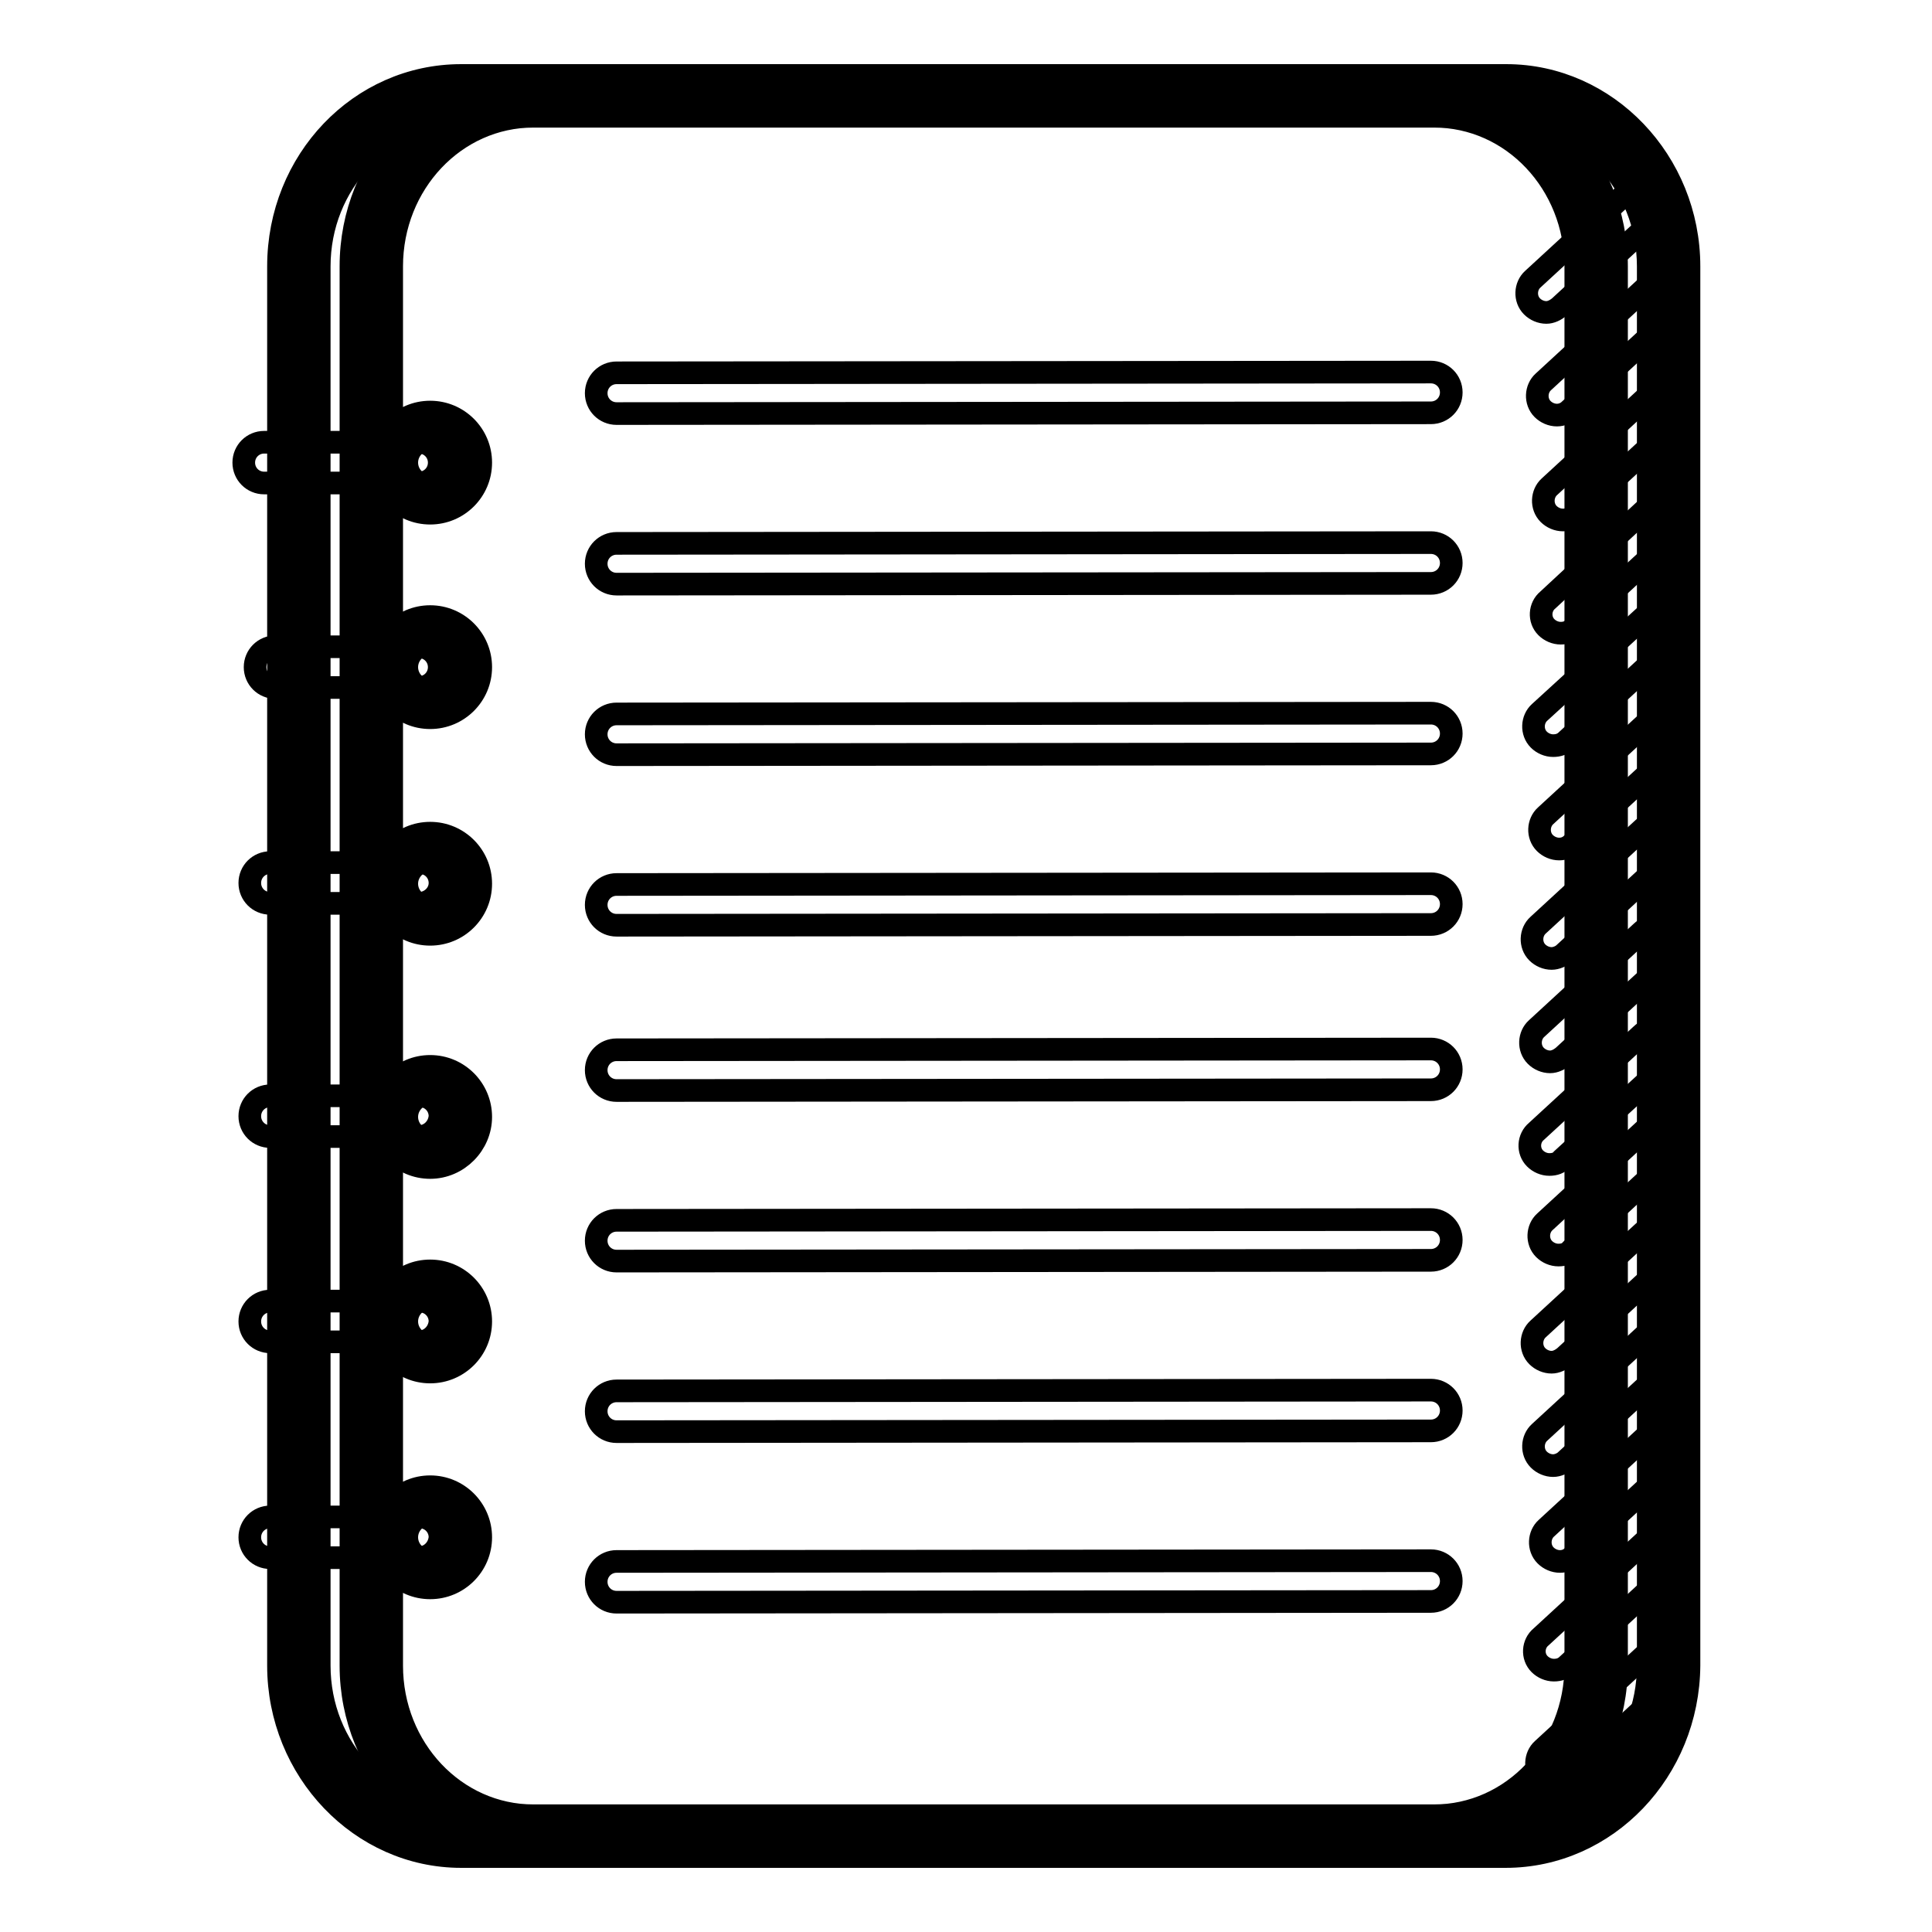 <?xml version="1.0" encoding="utf-8"?>
<!-- Svg Vector Icons : http://www.onlinewebfonts.com/icon -->
<!DOCTYPE svg PUBLIC "-//W3C//DTD SVG 1.1//EN" "http://www.w3.org/Graphics/SVG/1.1/DTD/svg11.dtd">
<svg version="1.1" xmlns="http://www.w3.org/2000/svg" xmlns:xlink="http://www.w3.org/1999/xlink" x="0px" y="0px" viewBox="0 0 256 256" enable-background="new 0 0 256 256" xml:space="preserve">
<g> <path stroke-width="3" fill-opacity="0" stroke="#000000"  d="M221,220.7c0,12.5-9.6,22.6-21.5,22.6H70.7c-11.9,0-21.5-10.1-21.5-22.6V35.3c0-12.5,9.6-22.6,21.5-22.6 h128.9c11.9,0,21.5,10.1,21.5,22.6V220.7L221,220.7z"/> <path stroke-width="3" fill-opacity="0" stroke="#000000"  d="M199.5,246H70.7c-13.3,0-24.2-11.4-24.2-25.3V35.3c0-14,10.8-25.3,24.2-25.3h128.9 c13.3,0,24.2,11.4,24.2,25.3v185.4C223.7,234.6,212.9,246,199.5,246z M70.7,15.4c-10.4,0-18.8,8.9-18.8,19.9v185.4 c0,11,8.4,19.9,18.8,19.9h128.9c10.4,0,18.8-8.9,18.8-19.9V35.3c0-11-8.4-19.9-18.8-19.9L70.7,15.4L70.7,15.4z"/> <path stroke-width="3" fill-opacity="0" stroke="#000000"  d="M204.9,41.4c-0.7,0-1.4-0.3-1.9-0.8c-1-1-0.9-2.7,0.1-3.6l13.9-12.8c1-1,2.7-0.9,3.6,0.1 c1,1,0.9,2.7-0.1,3.6l-13.9,12.8C206.1,41.1,205.5,41.4,204.9,41.4L204.9,41.4z M206.3,55c-0.7,0-1.4-0.3-1.9-0.8 c-1-1-0.9-2.7,0.1-3.6l13.9-12.8c1-1,2.7-0.9,3.6,0.1c1,1,0.9,2.7-0.1,3.6l-13.9,12.8C207.6,54.7,207,55,206.3,55L206.3,55z  M207.1,68.9c-0.7,0-1.4-0.3-1.9-0.8c-1-1-0.9-2.7,0.1-3.6l13.9-12.8c1-1,2.7-0.9,3.6,0.1c1,1,0.9,2.7-0.1,3.6l-13.9,12.8 C208.3,68.7,207.7,68.9,207.1,68.9L207.1,68.9z M206.8,83.9c-0.7,0-1.4-0.3-1.9-0.8c-1-1-0.9-2.7,0.2-3.6L219,66.6 c1-1,2.7-0.9,3.6,0.1c1,1,0.9,2.7-0.1,3.6l-13.9,12.8C208.1,83.7,207.5,83.9,206.8,83.9L206.8,83.9z M205.8,98.8 c-0.7,0-1.4-0.3-1.9-0.8c-1-1-0.9-2.7,0.1-3.6L218,81.6c1-1,2.7-0.9,3.6,0.1c1,1,0.9,2.7-0.1,3.6l-13.9,12.8 C207.1,98.6,206.5,98.8,205.8,98.8L205.8,98.8z M206.6,112.5c-0.7,0-1.4-0.3-1.9-0.8c-1-1-0.9-2.7,0.1-3.6l13.9-12.8 c1-1,2.7-0.9,3.6,0.1c1,1,0.9,2.7-0.1,3.6l-13.9,12.8C207.8,112.3,207.2,112.5,206.6,112.5L206.6,112.5z M205.6,127 c-0.7,0-1.4-0.3-1.9-0.8c-1-1-0.9-2.7,0.1-3.6l13.9-12.8c1-1,2.7-0.9,3.6,0.1c1,1,0.9,2.7-0.1,3.6l-13.9,12.8 C206.9,126.7,206.2,127,205.6,127L205.6,127z M205.4,140.7c-0.7,0-1.4-0.3-1.9-0.8c-1-1-0.9-2.7,0.1-3.6l13.9-12.8 c1-1,2.7-0.9,3.6,0.1c1,1,0.9,2.7-0.1,3.6L207.1,140C206.6,140.4,206,140.7,205.4,140.7L205.4,140.7z M205.3,154.3 c-0.7,0-1.4-0.3-1.9-0.8c-1-1-0.9-2.7,0.2-3.6l13.9-12.8c1-1,2.7-0.9,3.6,0.1c1,1,0.9,2.7-0.1,3.6L207,153.6 C206.6,154.1,206,154.3,205.3,154.3L205.3,154.3z M206.5,166.3c-0.7,0-1.4-0.3-1.9-0.8c-1-1-0.9-2.7,0.1-3.6l13.9-12.8 c1-1,2.7-0.9,3.6,0.1c1,1,0.9,2.7-0.1,3.6l-13.9,12.8C207.8,166.1,207.2,166.3,206.5,166.3L206.5,166.3z M205.6,180.5 c-0.7,0-1.4-0.3-1.9-0.8c-1-1-0.9-2.7,0.1-3.6l13.9-12.8c1-1,2.7-0.9,3.6,0.1c1,1,0.9,2.7-0.1,3.6l-13.9,12.8 C206.8,180.2,206.2,180.5,205.6,180.5L205.6,180.5z M205.8,194.2c-0.7,0-1.4-0.3-1.9-0.8c-1-1-0.9-2.7,0.1-3.6l13.9-12.8 c1-1,2.7-0.9,3.6,0.1c1,1,0.9,2.7-0.1,3.6l-13.9,12.8C207.1,193.9,206.4,194.2,205.8,194.2L205.8,194.2z M206.7,206.9 c-0.7,0-1.4-0.3-1.9-0.8c-1-1-0.9-2.7,0.1-3.6l13.9-12.8c1-1,2.7-0.9,3.6,0.1c1,1,0.9,2.7-0.1,3.6l-13.9,12.8 C207.9,206.7,207.3,206.9,206.7,206.9L206.7,206.9z M205.9,221.3c-0.7,0-1.4-0.3-1.9-0.8c-1-1-0.9-2.7,0.2-3.6l13.9-12.8 c1-1,2.7-0.9,3.6,0.1c1,1,0.9,2.7-0.1,3.6l-13.9,12.8C207.2,221.1,206.6,221.3,205.9,221.3z M206.2,236.2c-0.7,0-1.4-0.3-1.9-0.8 c-1-1-0.9-2.7,0.1-3.6l13.9-12.8c1-1,2.7-0.9,3.6,0.1c1,1,0.9,2.7-0.1,3.6l-13.9,12.8C207.4,236,206.8,236.2,206.2,236.2 L206.2,236.2z"/> <path stroke-width="3" fill-opacity="0" stroke="#000000"  d="M211.5,220.7c0,12.5-9.6,22.6-21.5,22.6H61.1c-11.9,0-21.5-10.1-21.5-22.6V35.3c0-12.5,9.6-22.6,21.5-22.6 H190c11.9,0,21.5,10.1,21.5,22.6V220.7z"/> <path stroke-width="3" fill-opacity="0" stroke="#000000"  d="M190,246H61.1c-13.3,0-24.2-11.4-24.2-25.3V35.3c0-14,10.8-25.3,24.2-25.3H190c13.3,0,24.2,11.4,24.2,25.3 v185.4C214.2,234.6,203.3,246,190,246z M61.1,15.4c-10.4,0-18.8,8.9-18.8,19.9v185.4c0,11,8.4,19.9,18.8,19.9H190 c10.4,0,18.8-8.9,18.8-19.9V35.3c0-11-8.4-19.9-18.8-19.9L61.1,15.4L61.1,15.4z"/> <path stroke-width="3" fill-opacity="0" stroke="#000000"  d="M52.1,61.3c0,2.7,2.2,4.9,4.9,4.9s4.9-2.2,4.9-4.9c0,0,0,0,0,0c0-2.7-2.2-4.9-4.9-4.9 C54.2,56.4,52.1,58.6,52.1,61.3C52.1,61.3,52.1,61.3,52.1,61.3z"/> <path stroke-width="3" fill-opacity="0" stroke="#000000"  d="M57,68c-3.7,0-6.7-3-6.7-6.7s3-6.7,6.7-6.7c3.7,0,6.7,3,6.7,6.7S60.7,68,57,68z M57,58.2 c-1.7,0-3.1,1.4-3.1,3.1c0,1.7,1.4,3.1,3.1,3.1S60,63,60,61.3C60,59.6,58.6,58.2,57,58.2z"/> <path stroke-width="3" fill-opacity="0" stroke="#000000"  d="M52.1,88.4c0,2.7,2.2,4.9,4.9,4.9c2.7,0,4.9-2.2,4.9-4.9c0,0,0,0,0,0c0-2.7-2.2-4.9-4.9-4.9 C54.2,83.5,52.1,85.7,52.1,88.4C52.1,88.4,52.1,88.4,52.1,88.4z"/> <path stroke-width="3" fill-opacity="0" stroke="#000000"  d="M57,95.1c-3.7,0-6.7-3-6.7-6.7c0-3.7,3-6.7,6.7-6.7c3.7,0,6.7,3,6.7,6.7S60.7,95.1,57,95.1z M57,85.3 c-1.7,0-3.1,1.4-3.1,3.1s1.4,3.1,3.1,3.1s3.1-1.4,3.1-3.1S58.6,85.3,57,85.3z"/> <path stroke-width="3" fill-opacity="0" stroke="#000000"  d="M52.1,117c0,2.7,2.2,4.9,4.9,4.9c2.7,0,4.9-2.2,4.9-4.9c0,0,0,0,0,0c0-2.7-2.2-4.9-4.9-4.9 C54.2,112.1,52.1,114.3,52.1,117C52.1,117,52.1,117,52.1,117z"/> <path stroke-width="3" fill-opacity="0" stroke="#000000"  d="M57,123.8c-3.7,0-6.7-3-6.7-6.7c0-3.7,3-6.7,6.7-6.7c3.7,0,6.7,3,6.7,6.7C63.7,120.8,60.7,123.8,57,123.8z  M57,114c-1.7,0-3.1,1.4-3.1,3.1c0,1.7,1.4,3.1,3.1,3.1s3.1-1.4,3.1-3.1S58.6,114,57,114z"/> <path stroke-width="3" fill-opacity="0" stroke="#000000"  d="M52.1,147.9c0,2.7,2.2,4.9,4.9,4.9c2.7,0,4.9-2.2,4.9-4.9c0,0,0,0,0,0c0-2.7-2.2-4.9-4.9-4.9 C54.2,143,52.1,145.2,52.1,147.9C52.1,147.9,52.1,147.9,52.1,147.9z"/> <path stroke-width="3" fill-opacity="0" stroke="#000000"  d="M57,154.7c-3.7,0-6.7-3-6.7-6.7c0-3.7,3-6.7,6.7-6.7c3.7,0,6.7,3,6.7,6.7C63.7,151.6,60.7,154.7,57,154.7z  M57,144.9c-1.7,0-3.1,1.4-3.1,3.1s1.4,3.1,3.1,3.1s3.1-1.4,3.1-3.1S58.6,144.9,57,144.9z"/> <path stroke-width="3" fill-opacity="0" stroke="#000000"  d="M52.1,175.1c0,2.7,2.2,4.9,4.9,4.9c2.7,0,4.9-2.2,4.9-4.9c0,0,0,0,0,0c0-2.7-2.2-4.9-4.9-4.9 C54.2,170.2,52.1,172.4,52.1,175.1C52.1,175.1,52.1,175.1,52.1,175.1z"/> <path stroke-width="3" fill-opacity="0" stroke="#000000"  d="M57,181.8c-3.7,0-6.7-3-6.7-6.7c0-3.7,3-6.7,6.7-6.7c3.7,0,6.7,3,6.7,6.7C63.7,178.8,60.7,181.8,57,181.8z  M57,172c-1.7,0-3.1,1.4-3.1,3.1s1.4,3.1,3.1,3.1s3.1-1.4,3.1-3.1C60,173.4,58.6,172,57,172z"/> <path stroke-width="3" fill-opacity="0" stroke="#000000"  d="M52.1,203.7c0,2.7,2.2,4.9,4.9,4.9c2.7,0,4.9-2.2,4.9-4.9c0,0,0,0,0,0c0-2.7-2.2-4.9-4.9-4.9 S52.1,201,52.1,203.7C52.1,203.7,52.1,203.7,52.1,203.7z"/> <path stroke-width="3" fill-opacity="0" stroke="#000000"  d="M57,210.4c-3.7,0-6.7-3-6.7-6.7s3-6.7,6.7-6.7c3.7,0,6.7,3,6.7,6.7S60.7,210.4,57,210.4z M57,200.6 c-1.7,0-3.1,1.4-3.1,3.1c0,1.7,1.4,3.1,3.1,3.1s3.1-1.4,3.1-3.1C60,202,58.6,200.6,57,200.6z M55.5,64H35c-1.5,0-2.7-1.2-2.7-2.7 c0-1.5,1.2-2.7,2.7-2.7h20.5c1.5,0,2.7,1.2,2.7,2.7C58.2,62.8,57,64,55.5,64z M55.5,91.1h-19c-1.5,0-2.7-1.2-2.7-2.7 c0-1.5,1.2-2.7,2.7-2.7h19c1.5,0,2.7,1.2,2.7,2.7C58.2,89.9,57,91.1,55.5,91.1z M55.5,119.7H35.8c-1.5,0-2.7-1.2-2.7-2.7 s1.2-2.7,2.7-2.7h19.8c1.5,0,2.7,1.2,2.7,2.7S57,119.7,55.5,119.7z M55.5,150.6H35.8c-1.5,0-2.7-1.2-2.7-2.7c0-1.5,1.2-2.7,2.7-2.7 h19.8c1.5,0,2.7,1.2,2.7,2.7C58.2,149.4,57,150.6,55.5,150.6z M55.5,177.8H35.8c-1.5,0-2.7-1.2-2.7-2.7c0-1.5,1.2-2.7,2.7-2.7h19.8 c1.5,0,2.7,1.2,2.7,2.7C58.2,176.6,57,177.8,55.5,177.8z"/> <path stroke-width="3" fill-opacity="0" stroke="#000000"  d="M55.5,206.4H35.8c-1.5,0-2.7-1.2-2.7-2.7c0-1.5,1.2-2.7,2.7-2.7h19.8c1.5,0,2.7,1.2,2.7,2.7 C58.2,205.2,57,206.4,55.5,206.4z"/> <path stroke-width="3" fill-opacity="0" stroke="#000000"  d="M81.7,54.8c-1.5,0-2.7-1.2-2.7-2.7c0-1.5,1.2-2.7,2.7-2.7l107.9-0.1h0c1.5,0,2.7,1.2,2.7,2.7 c0,1.5-1.2,2.7-2.7,2.7L81.7,54.8L81.7,54.8z"/> <path stroke-width="3" fill-opacity="0" stroke="#000000"  d="M81.7,77.4c-1.5,0-2.7-1.2-2.7-2.7c0-1.5,1.2-2.7,2.7-2.7l107.9-0.1h0c1.5,0,2.7,1.2,2.7,2.7 c0,1.5-1.2,2.7-2.7,2.7L81.7,77.4L81.7,77.4L81.7,77.4z"/> <path stroke-width="3" fill-opacity="0" stroke="#000000"  d="M81.7,100c-1.5,0-2.7-1.2-2.7-2.7c0-1.5,1.2-2.7,2.7-2.7l107.9-0.1h0c1.5,0,2.7,1.2,2.7,2.7 c0,1.5-1.2,2.7-2.7,2.7L81.7,100L81.7,100z"/> <path stroke-width="3" fill-opacity="0" stroke="#000000"  d="M81.7,122.6c-1.5,0-2.7-1.2-2.7-2.7c0-1.5,1.2-2.7,2.7-2.7l107.9-0.1h0c1.5,0,2.7,1.2,2.7,2.7 c0,1.5-1.2,2.7-2.7,2.7L81.7,122.6L81.7,122.6L81.7,122.6z"/> <path stroke-width="3" fill-opacity="0" stroke="#000000"  d="M81.7,144.5c-1.5,0-2.7-1.2-2.7-2.7c0-1.5,1.2-2.7,2.7-2.7l107.9-0.1h0c1.5,0,2.7,1.2,2.7,2.7 c0,1.5-1.2,2.7-2.7,2.7L81.7,144.5L81.7,144.5L81.7,144.5z"/> <path stroke-width="3" fill-opacity="0" stroke="#000000"  d="M81.7,167.1c-1.5,0-2.7-1.2-2.7-2.7c0-1.5,1.2-2.7,2.7-2.7l107.9-0.1h0c1.5,0,2.7,1.2,2.7,2.7 c0,1.5-1.2,2.7-2.7,2.7L81.7,167.1L81.7,167.1L81.7,167.1z"/> <path stroke-width="3" fill-opacity="0" stroke="#000000"  d="M81.7,189.7c-1.5,0-2.7-1.2-2.7-2.7c0-1.5,1.2-2.7,2.7-2.7l107.9-0.1h0c1.5,0,2.7,1.2,2.7,2.7 c0,1.5-1.2,2.7-2.7,2.7L81.7,189.7L81.7,189.7z"/> <path stroke-width="3" fill-opacity="0" stroke="#000000"  d="M81.7,212.3c-1.5,0-2.7-1.2-2.7-2.7c0-1.5,1.2-2.7,2.7-2.7l107.9-0.1h0c1.5,0,2.7,1.2,2.7,2.7 c0,1.5-1.2,2.7-2.7,2.7L81.7,212.3L81.7,212.3z"/></g>
</svg>